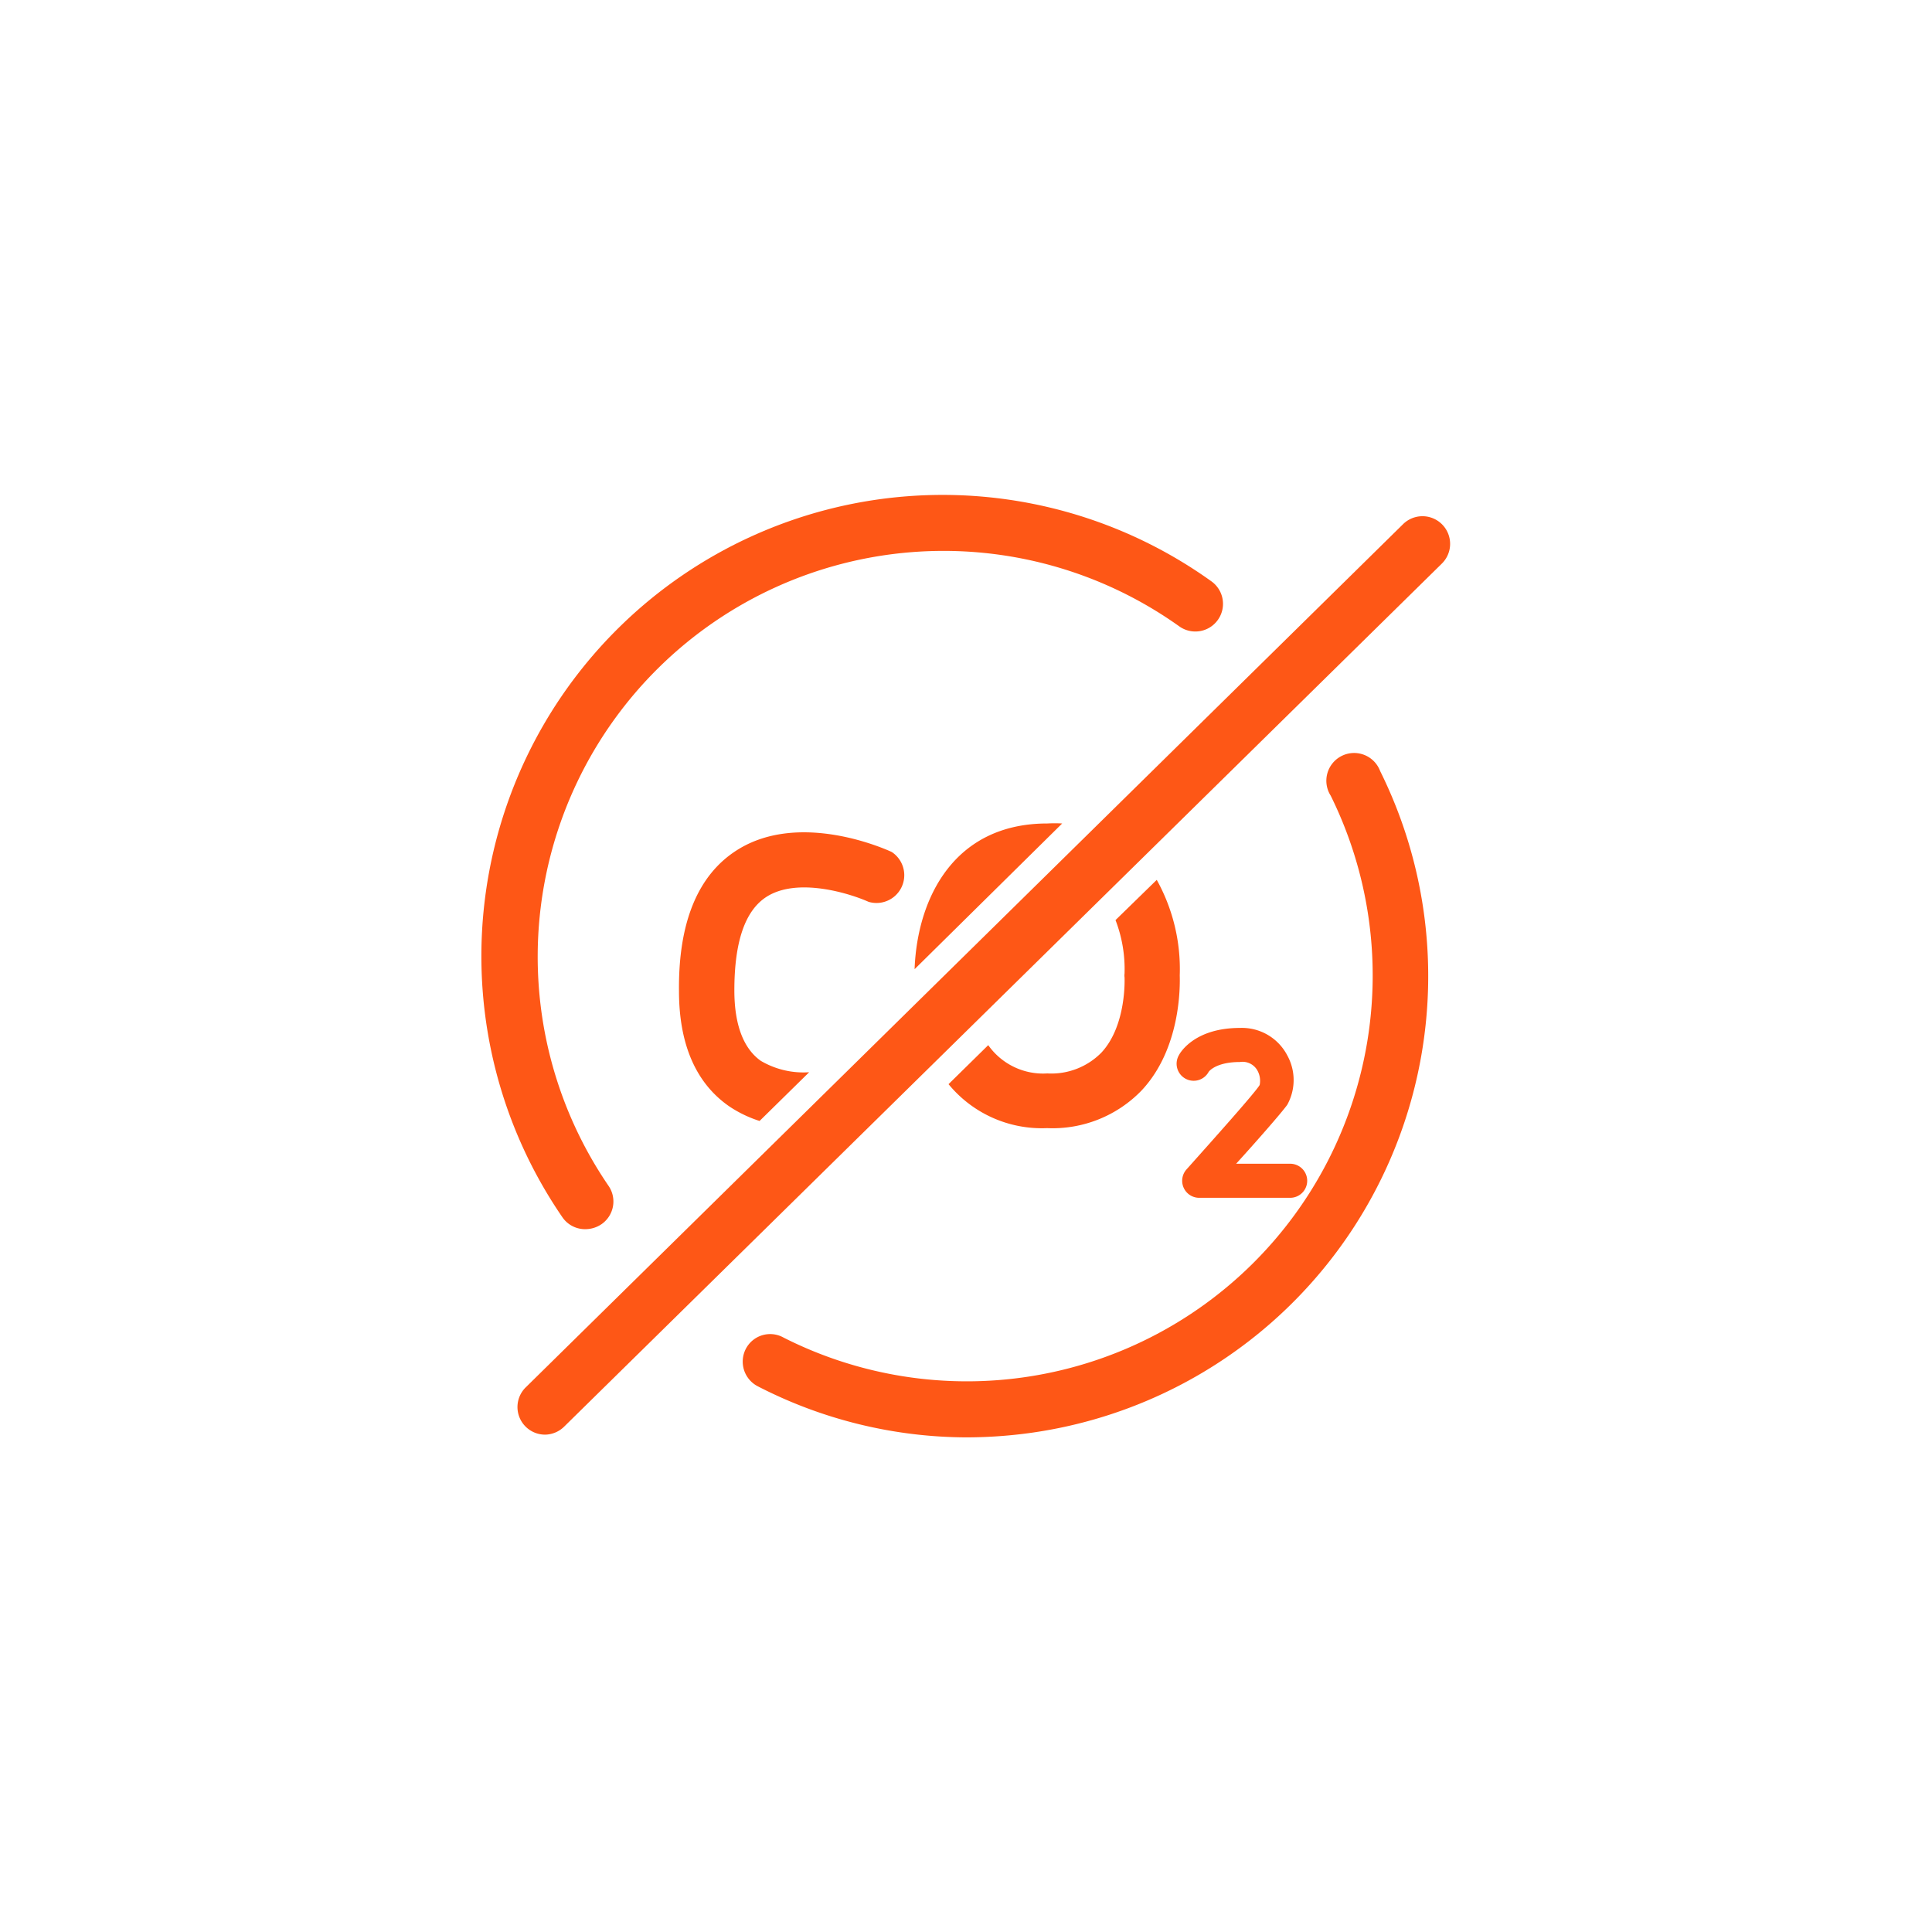 <svg id="Calque_1" data-name="Calque 1" xmlns="http://www.w3.org/2000/svg" viewBox="0 0 113.39 113.39"><defs><style>.cls-1{fill:#fe5716;}.cls-2{fill:none;}</style></defs><path class="cls-1" d="M56.73,84.36a26.89,26.89,0,0,1-12.26-3,1.63,1.63,0,0,1-.7-2.19A1.61,1.61,0,0,1,46,78.51,23.82,23.82,0,0,0,78.1,46.7,1.63,1.63,0,1,1,81,45.25,27.07,27.07,0,0,1,60,84.16,27.89,27.89,0,0,1,56.73,84.36Z"/><path class="cls-1" d="M34.38,72.14A1.61,1.61,0,0,1,33,71.43a27.07,27.07,0,0,1,38.1-37.31,1.62,1.62,0,0,1-1.89,2.64A23.82,23.82,0,0,0,35.71,69.59a1.62,1.62,0,0,1-.41,2.26A1.69,1.69,0,0,1,34.38,72.14Z"/><path class="cls-1" d="M32,84.2a1.62,1.62,0,0,1-1.14-2.78L82.35,30.76a1.62,1.62,0,0,1,2.27,2.32L33.1,83.74A1.63,1.63,0,0,1,32,84.2Z"/><path class="cls-1" d="M42.81,64.94a7,7,0,0,0,1.77.85l2.91-2.86a4.93,4.93,0,0,1-2.84-.67c-1-.71-1.55-2.09-1.55-4.13,0-2.82.61-4.67,1.88-5.49,1.83-1.18,4.93-.19,6,.29A1.63,1.63,0,0,0,52.33,50c-.22-.1-5.37-2.48-9.1-.09-2.28,1.46-3.42,4.24-3.38,8.25C39.85,61.3,40.85,63.59,42.81,64.94Z"/><path class="cls-1" d="M62.34,48.33a8.19,8.19,0,0,0-.87,0c-5.49,0-7.62,4.4-7.79,8.49v.06Z"/><path class="cls-1" d="M67.89,51.64,65.47,54A8,8,0,0,1,66,57.14a.81.81,0,0,0,0,.22s.14,2.81-1.36,4.42A4.12,4.12,0,0,1,61.47,63,3.94,3.94,0,0,1,58,61.34l-2.33,2.29a7.08,7.08,0,0,0,5.78,2.58A7.26,7.26,0,0,0,67,64c2.29-2.44,2.26-6.07,2.24-6.75A10.79,10.79,0,0,0,67.89,51.64Z"/><path class="cls-1" d="M75.77,70.3H70.38a1,1,0,0,1-.74-1.67c1.48-1.66,4-4.47,4.29-4.95a1.24,1.24,0,0,0-.16-.9,1,1,0,0,0-1-.45c-1.42,0-1.83.56-1.84.59a1,1,0,0,1-1.35.39,1,1,0,0,1-.39-1.38c.08-.16.93-1.6,3.58-1.6a3,3,0,0,1,2.78,1.61,3,3,0,0,1,0,2.9c-.32.45-1.79,2.13-3,3.46h3.17a1,1,0,0,1,0,2Z"/><rect class="cls-2" width="113.39" height="113.39"/></svg>